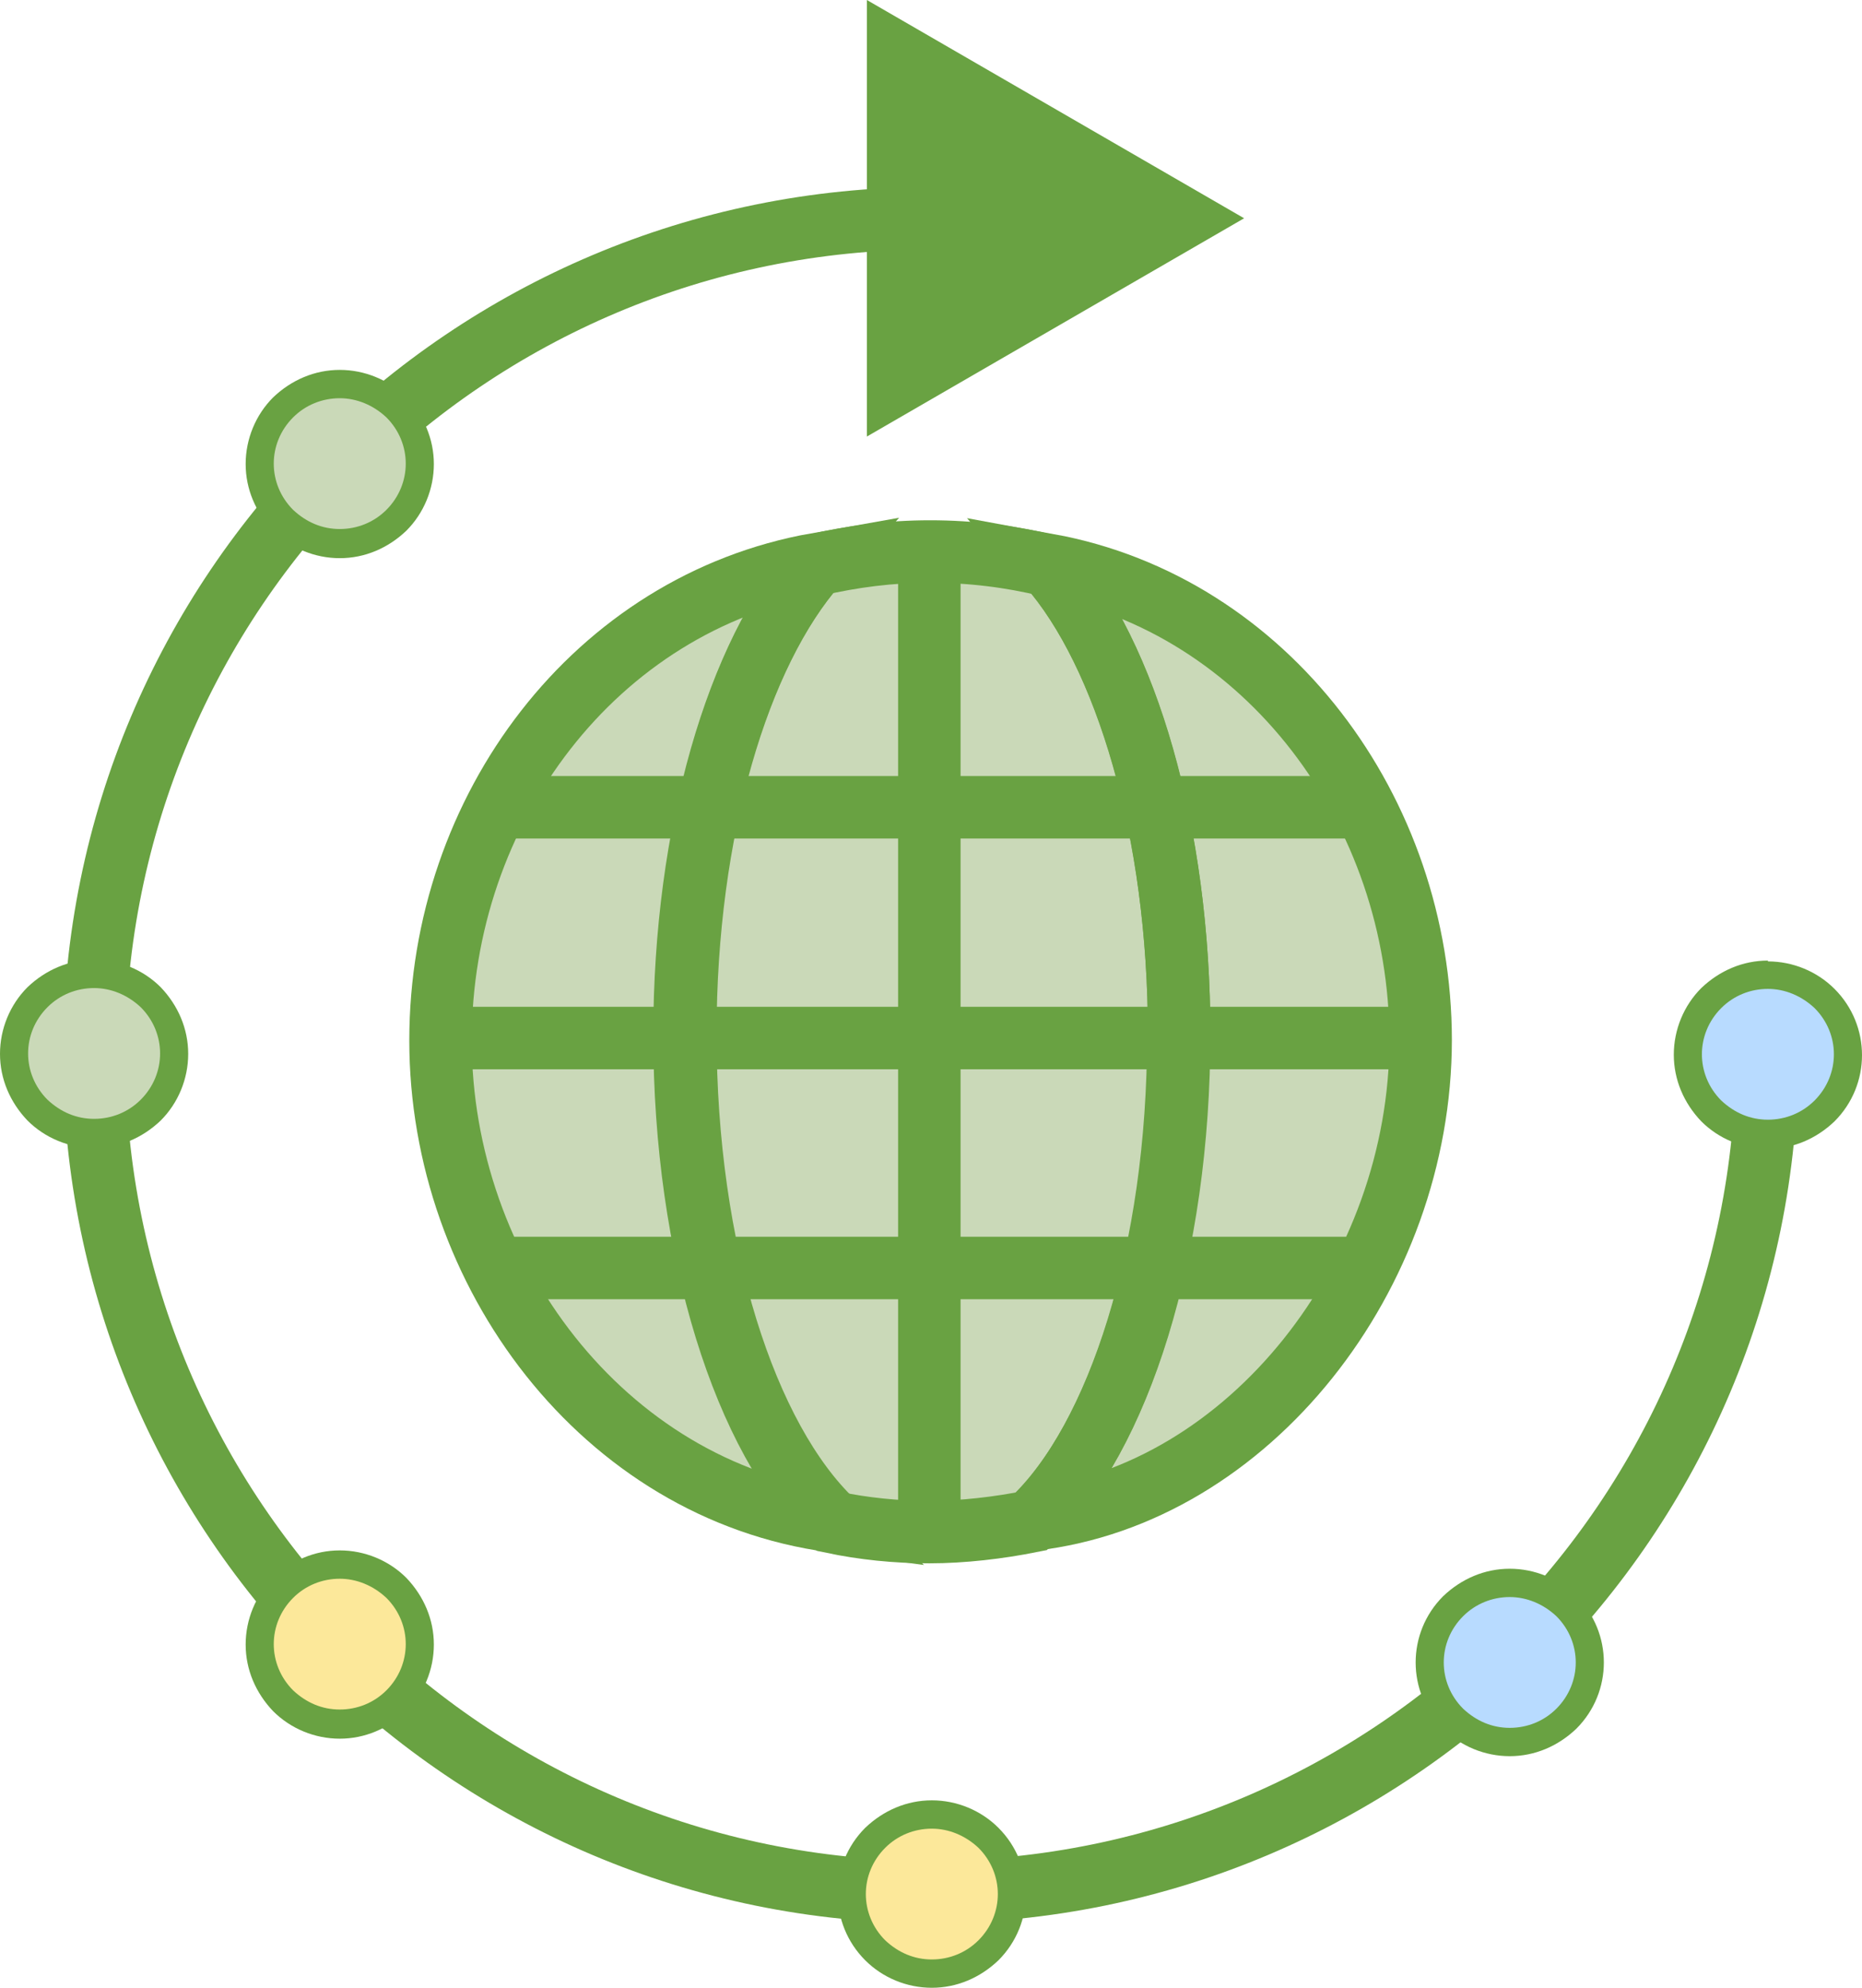 <?xml version="1.0" encoding="UTF-8"?>
<svg id="Layer_2" data-name="Layer 2" xmlns="http://www.w3.org/2000/svg" width="22.36" height="23.86" viewBox="0 0 22.36 23.86">
  <defs>
    <style>
      .cls-1 {
        fill: none;
        stroke: #69a242;
        stroke-miterlimit: 10;
        stroke-width: .75px;
      }

      .cls-2 {
        fill: #b8dbff;
      }

      .cls-3 {
        fill: #cad9b8;
      }

      .cls-4 {
        fill: #fce89a;
      }

      .cls-5 {
        fill: #69a242;
      }
    </style>
  </defs>
  <g id="Layer_1-2" data-name="Layer 1">
    <g>
      <g>
        <path class="cls-1" d="M21.22,12.66c0,5.55-4.5,10.05-10.05,10.05S1.13,18.21,1.13,12.66,5.62,2.62,11.17,2.62"/>
        <polygon class="cls-5" points="10.41 5.24 14.94 2.62 10.41 0 10.41 5.24"/>
      </g>
      <g>
        <g>
          <path class="cls-3" d="M8.23,12.41c0-2.45.64-4.57,1.58-5.64-2.66.47-4.52,2.94-4.52,5.72s1.95,5.4,4.71,5.77c-1.04-.99-1.77-3.23-1.77-5.85Z"/>
          <path class="cls-3" d="M17.06,12.49c0-2.76-1.85-5.23-4.47-5.71.93,1.08,1.57,3.2,1.57,5.63,0,2.6-.72,4.84-1.76,5.83,2.6-.3,4.66-2.93,4.66-5.76Z"/>
          <path class="cls-3" d="M14.16,12.42c0-2.44-.63-4.56-1.57-5.63-.45-.11-.93-.17-1.42-.17s-.93.06-1.37.16c-.94,1.07-1.58,3.2-1.58,5.64,0,2.61.73,4.86,1.77,5.85.38.08.77.12,1.17.12s.83-.05,1.23-.13c1.04-1,1.76-3.23,1.76-5.83Z"/>
        </g>
        <g>
          <path class="cls-1" d="M8.23,12.41c0-2.45.64-4.57,1.58-5.64-2.66.47-4.52,2.94-4.52,5.72s1.95,5.4,4.71,5.77c-1.04-.99-1.77-3.23-1.77-5.85Z"/>
          <path class="cls-1" d="M17.06,12.49c0-2.76-1.85-5.23-4.47-5.71.93,1.08,1.57,3.2,1.57,5.63,0,2.6-.72,4.84-1.76,5.83,2.6-.3,4.66-2.93,4.66-5.76Z"/>
          <path class="cls-1" d="M14.16,12.42c0-2.44-.63-4.56-1.57-5.63-.45-.11-.93-.17-1.42-.17s-.93.06-1.37.16c-.94,1.07-1.58,3.2-1.58,5.64,0,2.61.73,4.86,1.77,5.85.38.08.77.12,1.17.12s.83-.05,1.23-.13c1.04-1,1.76-3.23,1.76-5.83Z"/>
        </g>
      </g>
      <line class="cls-1" x1="5.26" y1="12.46" x2="17.08" y2="12.46"/>
      <line class="cls-1" x1="5.95" y1="9.69" x2="16.37" y2="9.69"/>
      <line class="cls-1" x1="5.95" y1="15.22" x2="16.37" y2="15.22"/>
      <line class="cls-1" x1="11.16" y1="6.59" x2="11.16" y2="18.27"/>
      <g>
        <path class="cls-3" d="M4.08,6.52c-.26,0-.5-.1-.68-.28-.37-.37-.37-.98,0-1.35.18-.18.42-.28.68-.28s.5.1.68.28c.37.37.37.98,0,1.35-.18.18-.42.28-.68.28Z"/>
        <path class="cls-5" d="M4.08,4.78c.2,0,.4.08.56.23.31.31.31.8,0,1.11-.15.15-.35.23-.56.23s-.4-.08-.56-.23c-.31-.31-.31-.8,0-1.11.15-.15.35-.23.56-.23M4.08,4.44c-.3,0-.58.12-.8.33-.21.21-.33.5-.33.8s.12.58.33.8c.21.21.5.33.8.33s.58-.12.8-.33c.21-.21.33-.5.33-.8s-.12-.58-.33-.8c-.21-.21-.5-.33-.8-.33h0Z"/>
      </g>
      <g>
        <path class="cls-3" d="M1.13,13.61c-.26,0-.5-.1-.68-.28-.37-.37-.37-.98,0-1.35.18-.18.42-.28.68-.28s.5.1.68.28c.37.37.37.98,0,1.35-.18.18-.42.28-.68.28Z"/>
        <path class="cls-5" d="M1.13,11.86c.2,0,.4.08.56.23.31.31.31.8,0,1.11-.15.15-.35.23-.56.23s-.4-.08-.56-.23c-.31-.31-.31-.8,0-1.11.15-.15.35-.23.56-.23M1.13,11.52c-.3,0-.58.12-.8.33-.21.21-.33.5-.33.8s.12.58.33.8c.21.21.5.33.8.33s.58-.12.8-.33c.21-.21.33-.5.33-.8s-.12-.58-.33-.8c-.21-.21-.5-.33-.8-.33h0Z"/>
      </g>
      <g>
        <path class="cls-4" d="M4.08,20.69c-.26,0-.5-.1-.68-.28-.37-.37-.37-.98,0-1.35.18-.18.42-.28.68-.28s.5.1.68.28c.37.37.37.98,0,1.35-.18.18-.42.28-.68.28Z"/>
        <path class="cls-5" d="M4.08,18.95c.2,0,.4.08.56.23.31.31.31.8,0,1.11-.15.15-.35.23-.56.23s-.4-.08-.56-.23c-.31-.31-.31-.8,0-1.11.15-.15.35-.23.56-.23M4.08,18.61c-.3,0-.58.12-.8.33-.21.21-.33.5-.33.8s.12.58.33.8c.21.21.5.33.8.33s.58-.12.8-.33c.21-.21.33-.5.33-.8s-.12-.58-.33-.8c-.21-.21-.5-.33-.8-.33h0Z"/>
      </g>
      <g>
        <path class="cls-4" d="M11.19,23.69c-.26,0-.5-.1-.68-.28-.37-.37-.37-.98,0-1.35.18-.18.42-.28.68-.28s.5.1.68.28c.37.37.37.98,0,1.35-.18.18-.42.28-.68.28Z"/>
        <path class="cls-5" d="M11.19,21.95c.2,0,.4.08.56.23.31.31.31.8,0,1.11-.15.15-.35.23-.56.23s-.4-.08-.56-.23c-.31-.31-.31-.8,0-1.11.15-.15.35-.23.56-.23M11.19,21.61c-.3,0-.58.12-.8.33-.44.44-.44,1.15,0,1.59.21.21.5.33.8.33s.58-.12.8-.33c.44-.44.44-1.15,0-1.59-.21-.21-.5-.33-.8-.33h0Z"/>
      </g>
      <g>
        <path class="cls-2" d="M18.13,20.91c-.26,0-.5-.1-.68-.28-.18-.18-.28-.42-.28-.68s.1-.5.28-.68c.18-.18.42-.28.68-.28s.49.1.68.28c.18.18.28.42.28.68s-.1.5-.28.68c-.18.18-.42.28-.68.28Z"/>
        <path class="cls-5" d="M18.13,19.17c.2,0,.4.08.56.23.31.31.31.8,0,1.11-.15.15-.35.23-.56.23s-.4-.08-.56-.23c-.31-.31-.31-.8,0-1.11.15-.15.35-.23.56-.23M18.13,18.83c-.3,0-.58.12-.8.33-.44.44-.44,1.15,0,1.59.21.21.5.33.8.33s.58-.12.8-.33c.44-.44.44-1.15,0-1.59-.21-.21-.5-.33-.8-.33h0Z"/>
      </g>
      <g>
        <path class="cls-2" d="M21.23,13.61c-.26,0-.5-.1-.68-.28-.37-.37-.37-.98,0-1.35.18-.18.42-.28.68-.28s.5.1.68.28c.18.18.28.42.28.68s-.1.5-.28.68c-.18.18-.42.28-.68.28Z"/>
        <path class="cls-5" d="M21.23,11.87c.2,0,.4.08.56.23.31.31.31.8,0,1.11-.15.15-.35.23-.56.23s-.4-.08-.56-.23c-.31-.31-.31-.8,0-1.11.15-.15.35-.23.56-.23M21.23,11.53c-.3,0-.58.12-.8.33-.21.21-.33.5-.33.8s.12.58.33.8c.21.21.5.33.8.33s.58-.12.8-.33c.44-.44.44-1.15,0-1.59-.21-.21-.5-.33-.8-.33h0Z"/>
      </g>
    </g>
  </g>
</svg>